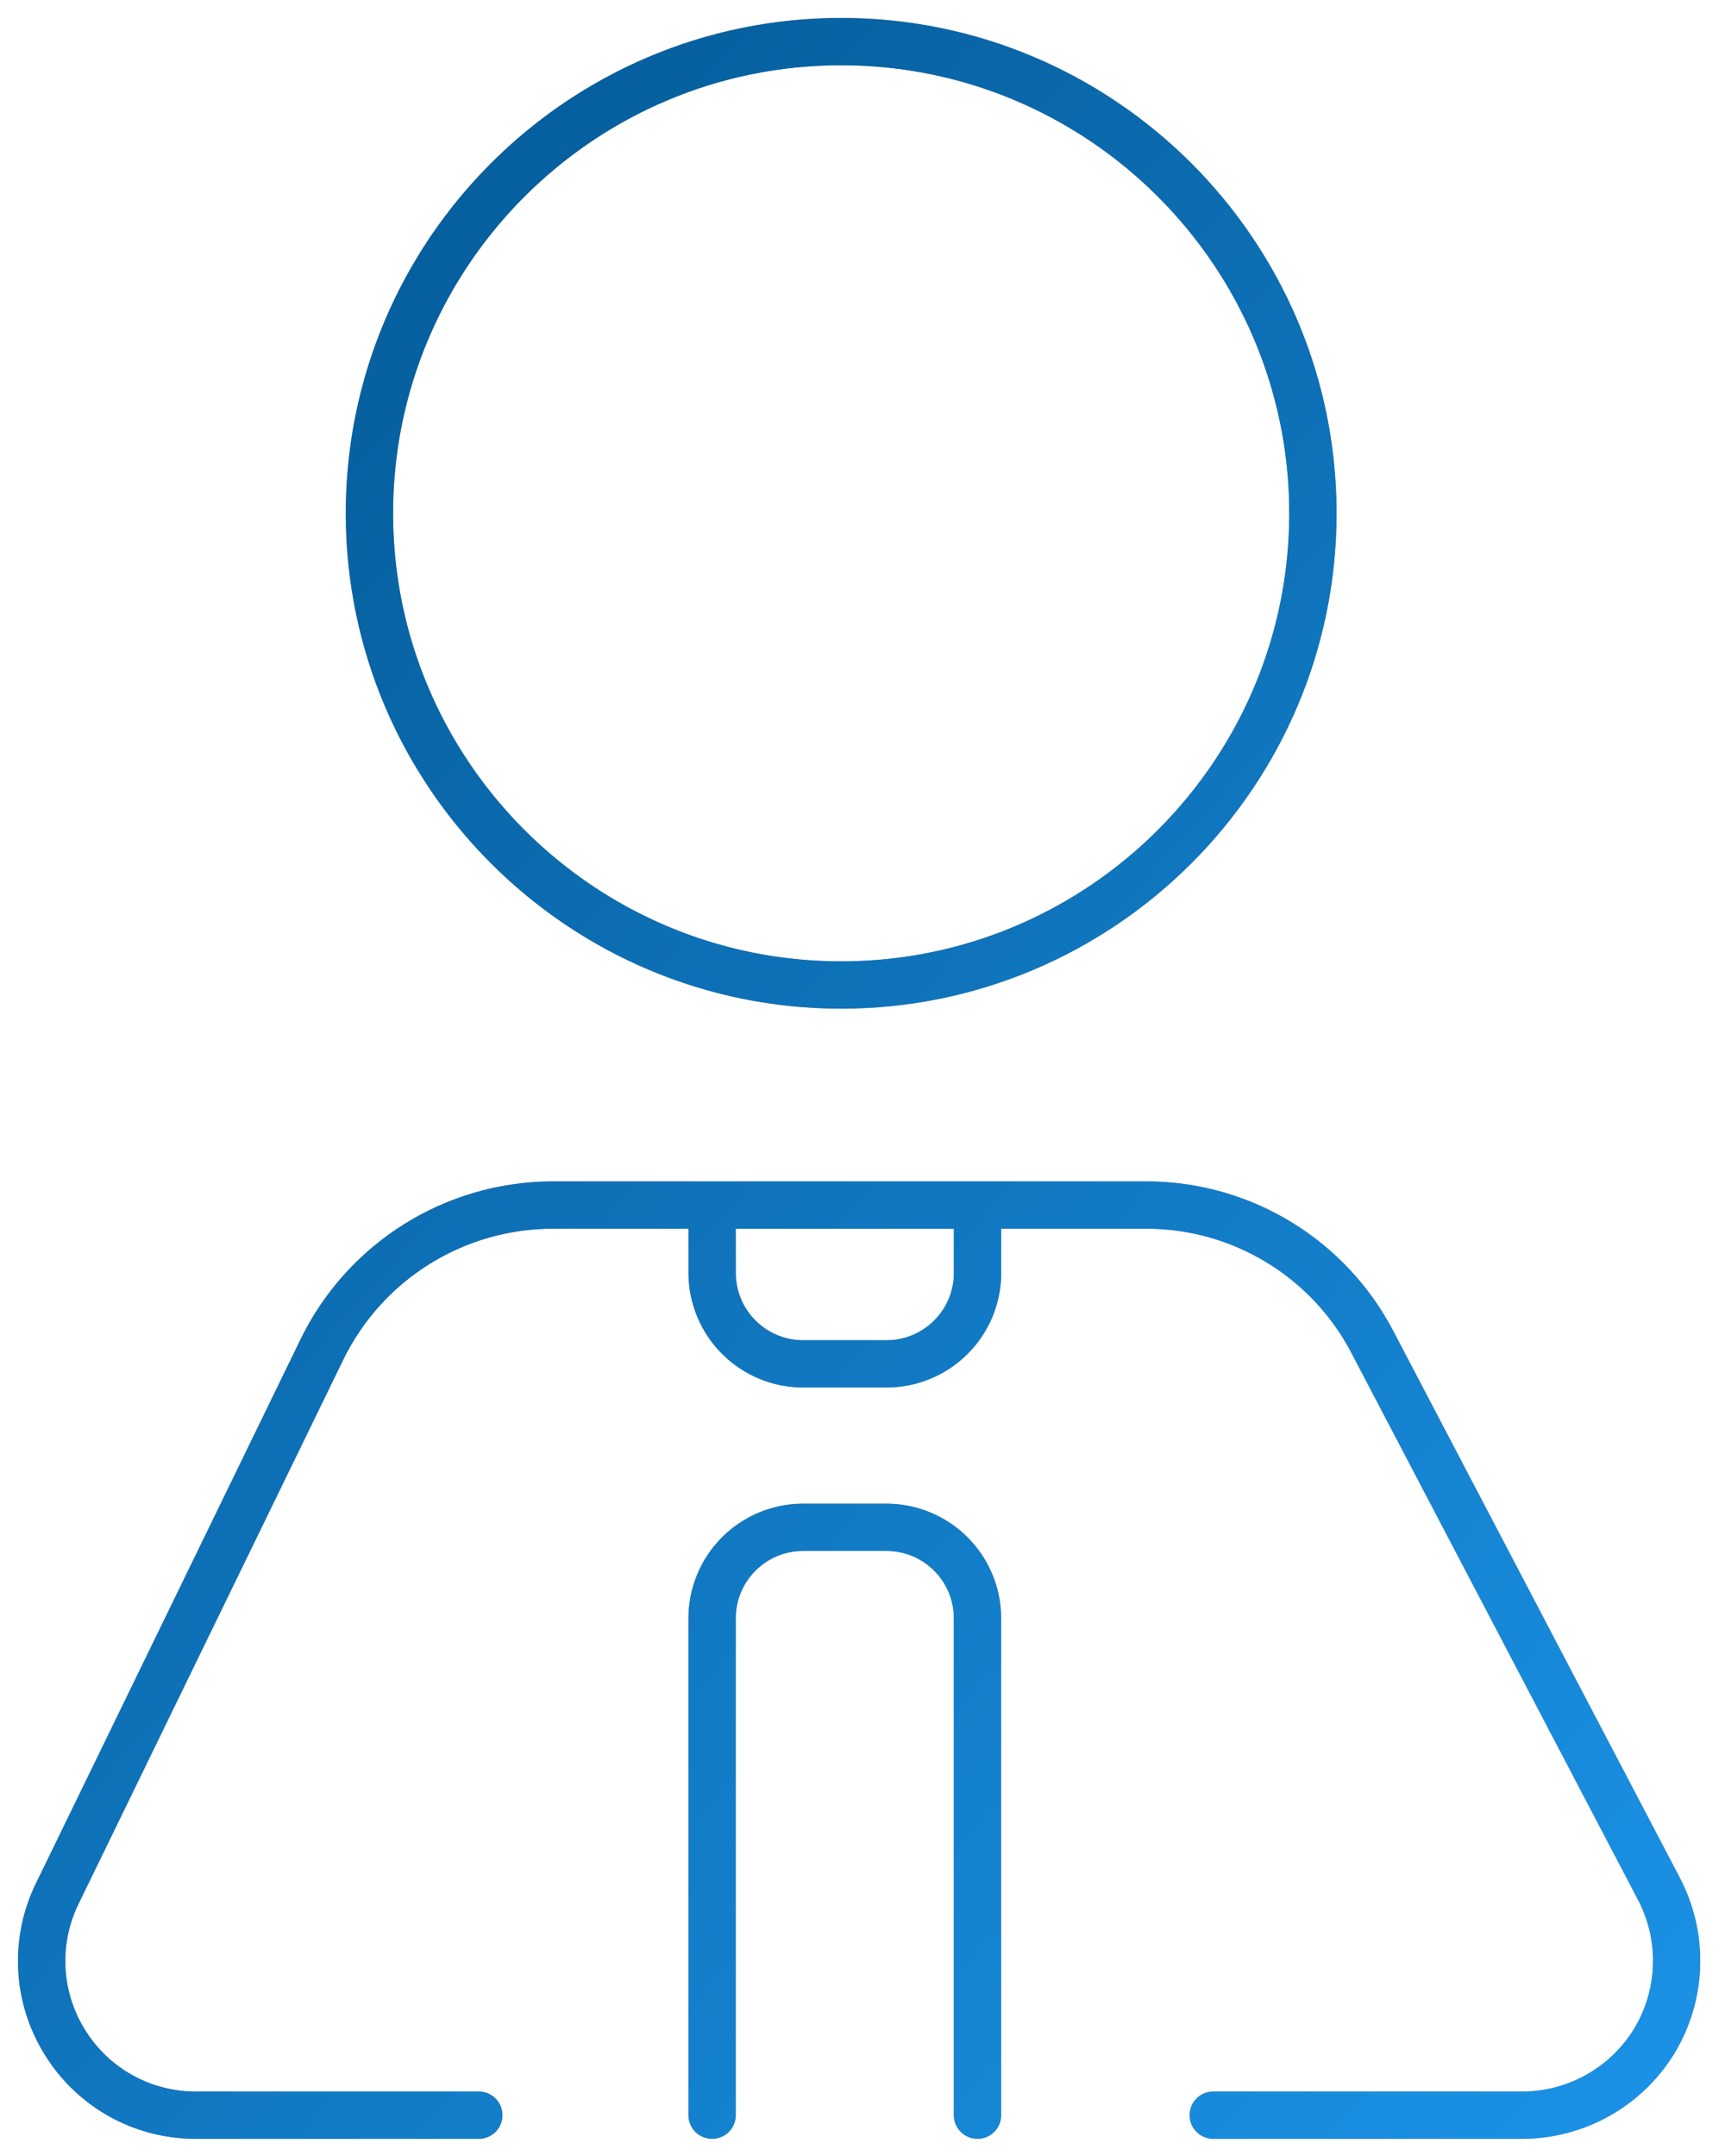 <svg xmlns="http://www.w3.org/2000/svg" width="48" height="60" viewBox="0 0 48 60"><defs><linearGradient id="oa5ub" x1="-6" x2="54" y1="0" y2="53.78" gradientUnits="userSpaceOnUse"><stop offset="0" stop-color="#005089"/><stop offset="1" stop-color="#1c94e9"/></linearGradient><clipPath id="oa5ua"><path d="M20.474 35.425c0 1.033.84 1.873 1.873 1.873h2.323c1.033 0 1.873-.84 1.873-1.873v-1.23h-6.07zm4.196 3.188h-2.323a3.192 3.192 0 0 1-3.189-3.188v-1.231h-3.796a6.491 6.491 0 0 0-5.803 3.63L2.188 52.978a3.616 3.616 0 0 0 .184 3.52 3.613 3.613 0 0 0 3.083 1.708h7.868a.658.658 0 0 1 0 1.316H5.455a4.922 4.922 0 0 1-4.2-2.327 4.926 4.926 0 0 1-.25-4.792l7.37-15.154a7.816 7.816 0 0 1 6.987-4.371h11.822a.637.637 0 0 1 .033 0h4.67a7.75 7.75 0 0 1 6.882 4.163l7.98 15.229a4.982 4.982 0 0 1-.148 4.86 4.977 4.977 0 0 1-4.235 2.392H33.76a.658.658 0 1 1 0-1.316h8.607a3.656 3.656 0 0 0 3.11-1.757 3.658 3.658 0 0 0 .108-3.568l-7.98-15.229a6.436 6.436 0 0 0-5.717-3.458H27.86v1.231a3.192 3.192 0 0 1-3.189 3.188M23.407 1.816c-6.876 0-12.469 5.594-12.469 12.469 0 6.875 5.593 12.469 12.469 12.469 6.875 0 12.468-5.594 12.468-12.469 0-6.875-5.593-12.469-12.468-12.469m0 26.254c-7.602 0-13.785-6.184-13.785-13.785S15.805.5 23.407.5c7.6 0 13.784 6.184 13.784 13.785S31.007 28.07 23.407 28.07M27.2 59.522a.658.658 0 0 1-.658-.658v-13.83c0-1.032-.84-1.872-1.873-1.872h-2.323c-1.033 0-1.873.84-1.873 1.873v13.829a.658.658 0 0 1-1.316 0v-13.83a3.192 3.192 0 0 1 3.189-3.187h2.323a3.192 3.192 0 0 1 3.189 3.188v13.829a.658.658 0 0 1-.658.658"/></clipPath></defs><g><g><path fill="#888" d="M20.474 35.425c0 1.033.84 1.873 1.873 1.873h2.323c1.033 0 1.873-.84 1.873-1.873v-1.23h-6.07zm4.196 3.188h-2.323a3.192 3.192 0 0 1-3.189-3.188v-1.231h-3.796a6.491 6.491 0 0 0-5.803 3.63L2.188 52.978a3.616 3.616 0 0 0 .184 3.52 3.613 3.613 0 0 0 3.083 1.708h7.868a.658.658 0 0 1 0 1.316H5.455a4.922 4.922 0 0 1-4.2-2.327 4.926 4.926 0 0 1-.25-4.792l7.37-15.154a7.816 7.816 0 0 1 6.987-4.371h11.822a.637.637 0 0 1 .033 0h4.67a7.75 7.75 0 0 1 6.882 4.163l7.98 15.229a4.982 4.982 0 0 1-.148 4.86 4.977 4.977 0 0 1-4.235 2.392H33.76a.658.658 0 1 1 0-1.316h8.607a3.656 3.656 0 0 0 3.11-1.757 3.658 3.658 0 0 0 .108-3.568l-7.98-15.229a6.436 6.436 0 0 0-5.717-3.458H27.86v1.231a3.192 3.192 0 0 1-3.189 3.188M23.407 1.816c-6.876 0-12.469 5.594-12.469 12.469 0 6.875 5.593 12.469 12.469 12.469 6.875 0 12.468-5.594 12.468-12.469 0-6.875-5.593-12.469-12.468-12.469m0 26.254c-7.602 0-13.785-6.184-13.785-13.785S15.805.5 23.407.5c7.6 0 13.784 6.184 13.784 13.785S31.007 28.07 23.407 28.07M27.2 59.522a.658.658 0 0 1-.658-.658v-13.83c0-1.032-.84-1.872-1.873-1.872h-2.323c-1.033 0-1.873.84-1.873 1.873v13.829a.658.658 0 0 1-1.316 0v-13.83a3.192 3.192 0 0 1 3.189-3.187h2.323a3.192 3.192 0 0 1 3.189 3.188v13.829a.658.658 0 0 1-.658.658"/></g><g clip-path="url(#oa5ua)"><g><path fill="url(#oa5ub)" d="M-6 0h60v60H-6z"/></g></g></g></svg>